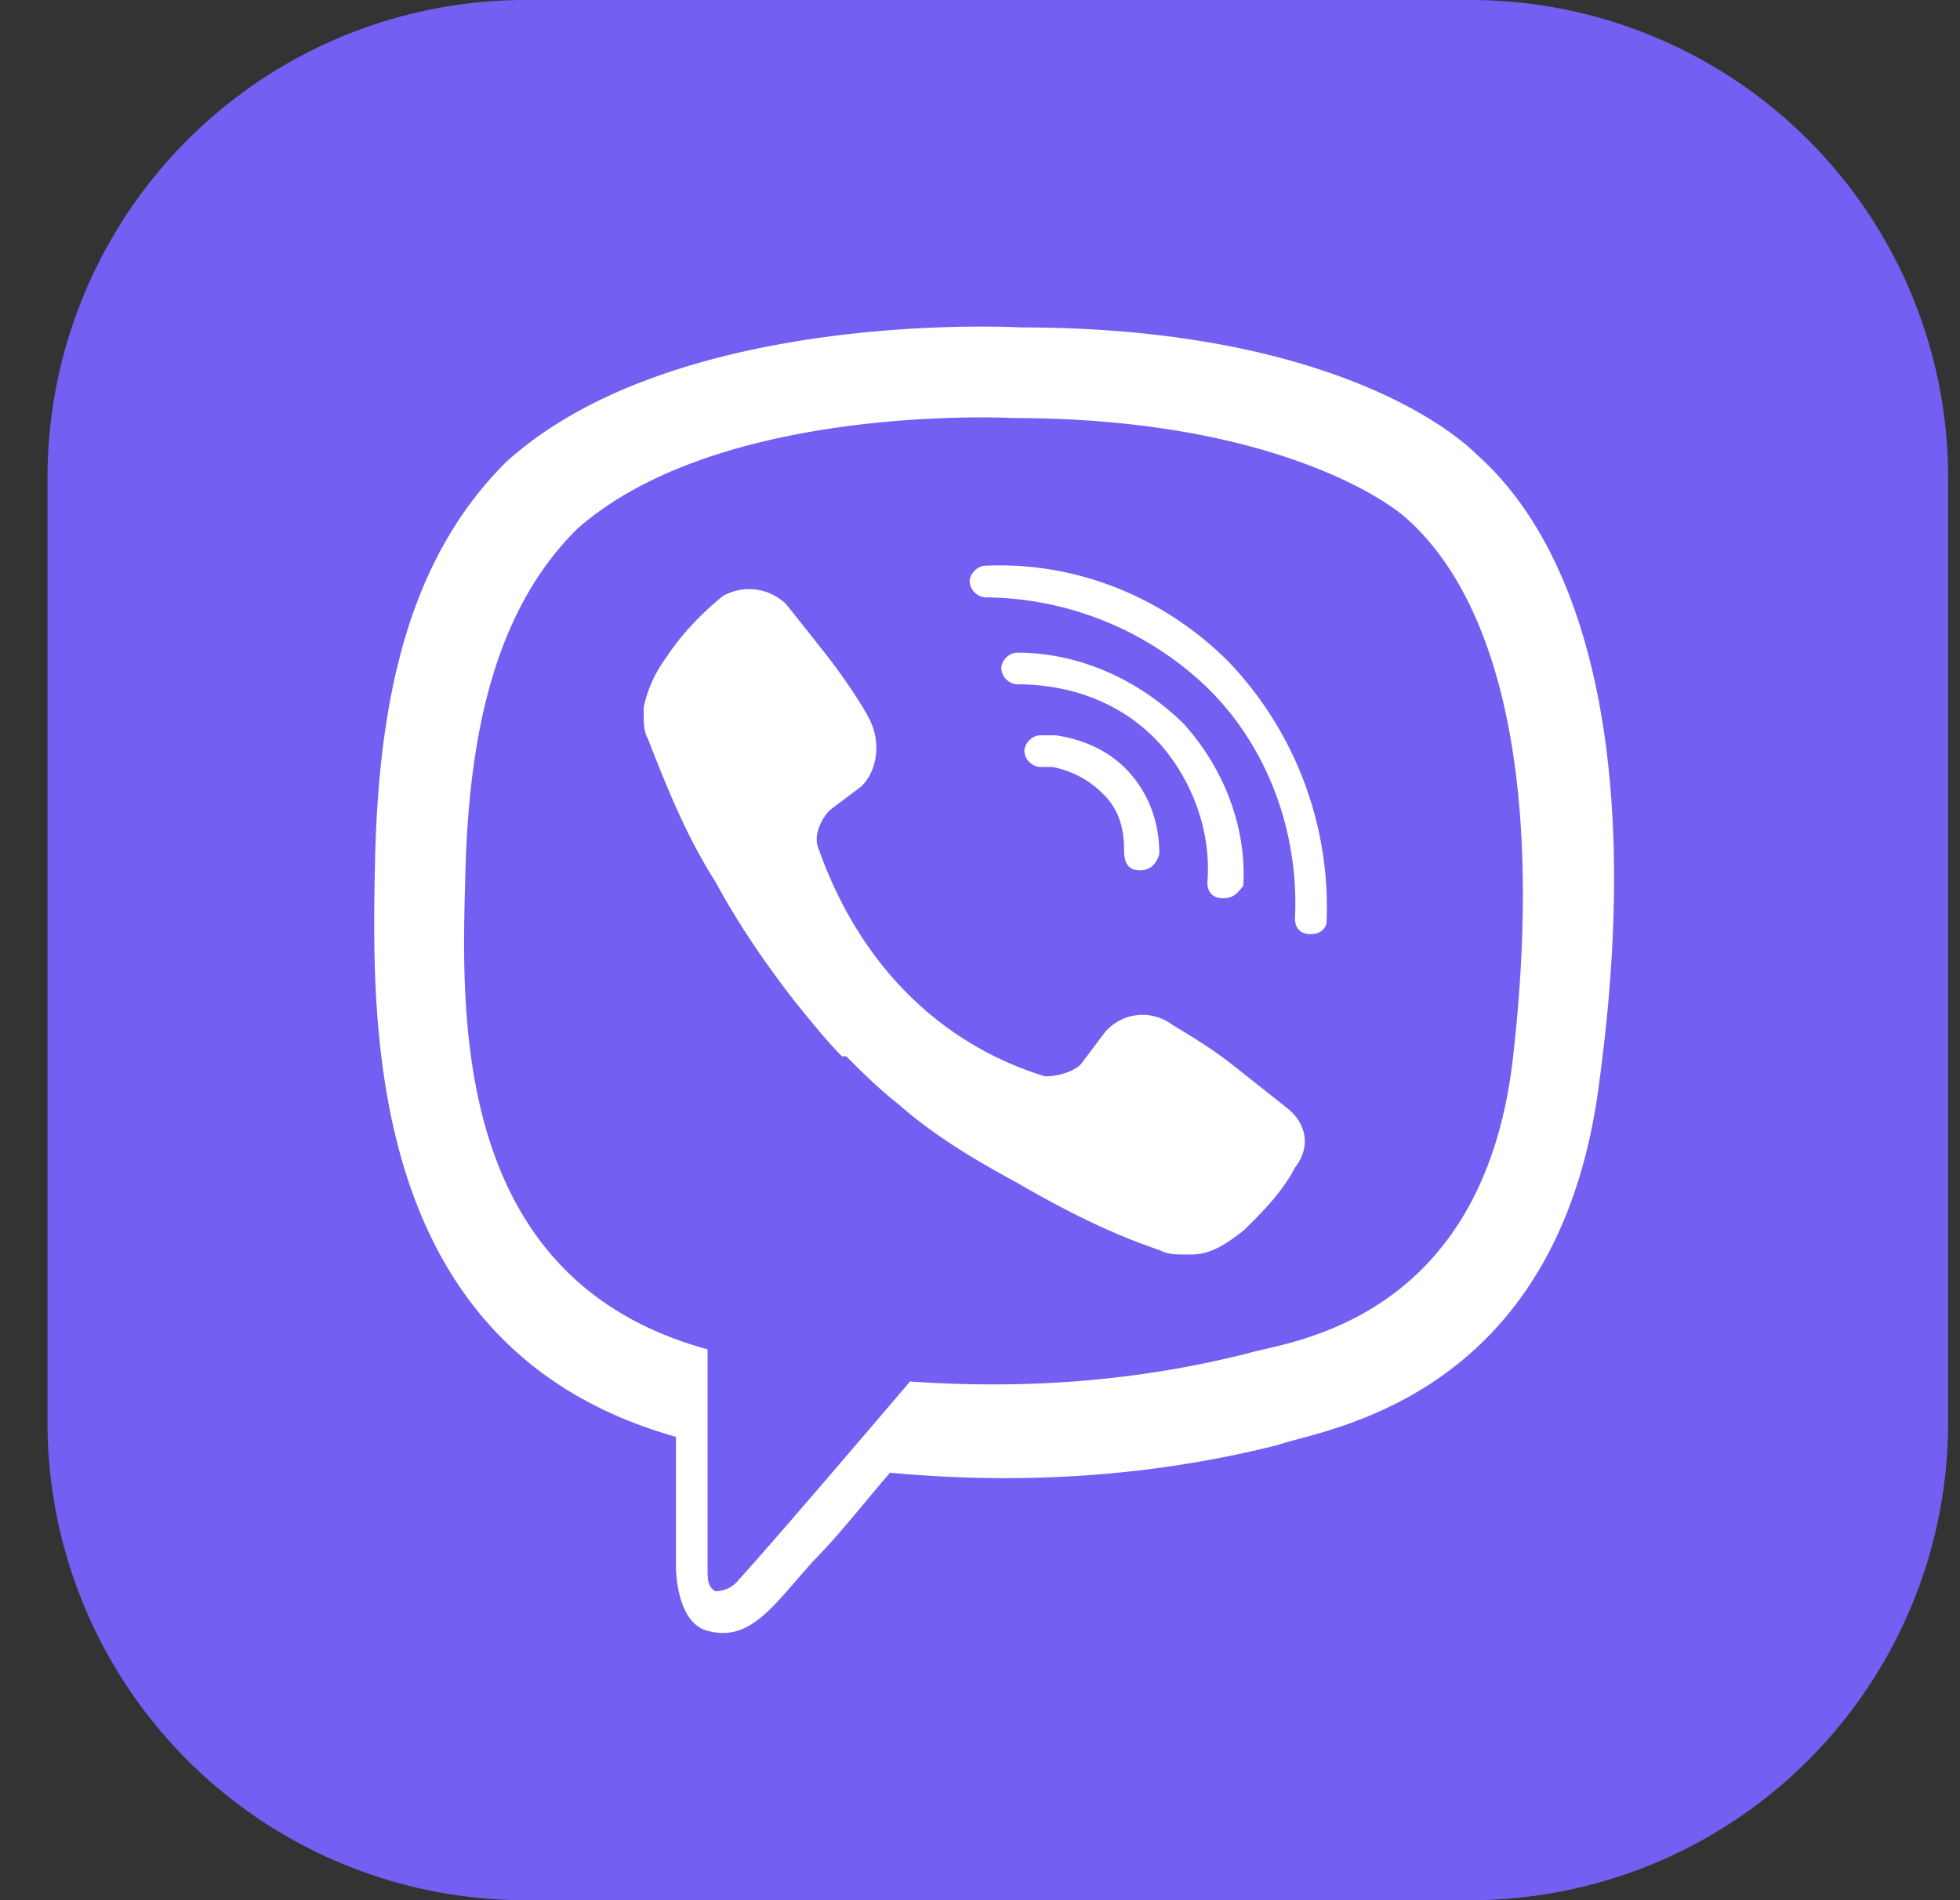 <svg width="33" height="32" fill="none" xmlns="http://www.w3.org/2000/svg"><rect width="100%" height="100%" fill="#333333" stroke="none"/><g clip-path="url('#clip0_322_688')"><path d="M24.755 0H8.845A8.045 8.045 0 0 0 .8 8.045v15.91A8.045 8.045 0 0 0 8.845 32h15.91a8.045 8.045 0 0 0 8.045-8.045V8.045A8.045 8.045 0 0 0 24.755 0Z" fill="#7360F2"/><path d="M24.863 7.654c-.532-.532-2.733-2.14-7.677-2.14 0 0-5.805-.338-8.671 2.273-1.597 1.597-2.14 3.87-2.201 6.736-.062 2.866-.133 8.21 5.067 9.674v2.201s0 .932.532 1.065c.737.205 1.137-.471 1.802-1.198.4-.4.87-1.003 1.27-1.464 2.2.205 4.402.072 6.541-.47.737-.267 4.74-.738 5.405-6.143.738-5.467-.266-8.937-2.068-10.534Zm.605 10.206c-.533 4.474-3.87 4.74-4.474 4.935-1.874.47-3.737.604-5.672.47 0 0-2.272 2.672-2.938 3.4a.508.508 0 0 1-.338.132c-.133-.071-.133-.204-.133-.399v-3.675c-4.402-1.198-4.135-5.804-4.074-8.138.072-2.335.532-4.341 1.873-5.672 2.406-2.14 7.34-1.873 7.34-1.873 4.136 0 6.143 1.269 6.604 1.668 1.617 1.413 2.344 4.556 1.812 9.152Z" fill="#fff"/><path d="M19.192 14.656c-.205 0-.266-.133-.266-.338 0-.338-.072-.665-.338-.931a1.627 1.627 0 0 0-.87-.471h-.205a.286.286 0 0 1-.266-.266c0-.133.133-.267.266-.267h.266c.471.072.932.267 1.27.666.338.4.47.87.47 1.33-.06.216-.194.277-.327.277Z" fill="#fff"/><path d="M20.595 15.127c-.205 0-.267-.133-.267-.266.072-.87-.266-1.73-.798-2.334-.604-.666-1.464-1.003-2.406-1.003a.286.286 0 0 1-.266-.267c0-.133.133-.266.266-.266 1.065 0 2.068.471 2.805 1.198.666.737 1.065 1.73 1.003 2.733-.071.072-.133.205-.337.205Z" fill="#fff"/><path d="M22.069 15.731c-.205 0-.266-.133-.266-.266.071-1.464-.471-2.938-1.536-3.941a5.452 5.452 0 0 0-3.675-1.464.286.286 0 0 1-.266-.267c0-.133.133-.266.266-.266 1.535-.071 3 .533 4.074 1.597a5.981 5.981 0 0 1 1.669 4.402c0 .072-.072.205-.266.205ZM17.595 18.127c.205 0 .471-.072.604-.205l.4-.533a.831.831 0 0 1 1.136-.133c.338.205.665.4 1.003.666.338.266.931.737.931.737.338.266.4.665.134 1.003-.205.4-.533.737-.87 1.065-.267.204-.533.399-.87.399h-.134c-.133 0-.266 0-.4-.072-.798-.266-1.596-.665-2.405-1.136-.737-.4-1.402-.799-2.006-1.33-.338-.267-.604-.533-.87-.8h-.072c-.266-.265-.533-.603-.799-.93-.47-.605-.931-1.27-1.33-2.007-.471-.738-.799-1.536-1.137-2.406-.072-.133-.072-.266-.072-.4v-.133c.072-.337.205-.604.4-.87.266-.399.604-.737.931-1.003a.895.895 0 0 1 1.065.133s.532.666.737.932c.205.266.532.737.665 1.003.205.4.134.87-.133 1.136l-.532.4c-.133.133-.266.399-.205.604.697 2.016 2.089 3.347 3.83 3.88Z" fill="#fff"/></g><defs><clipPath id="clip0_322_688"><path fill="#fff" transform="translate(.8)" d="M0 0h32v32H0z"/></clipPath></defs></svg>